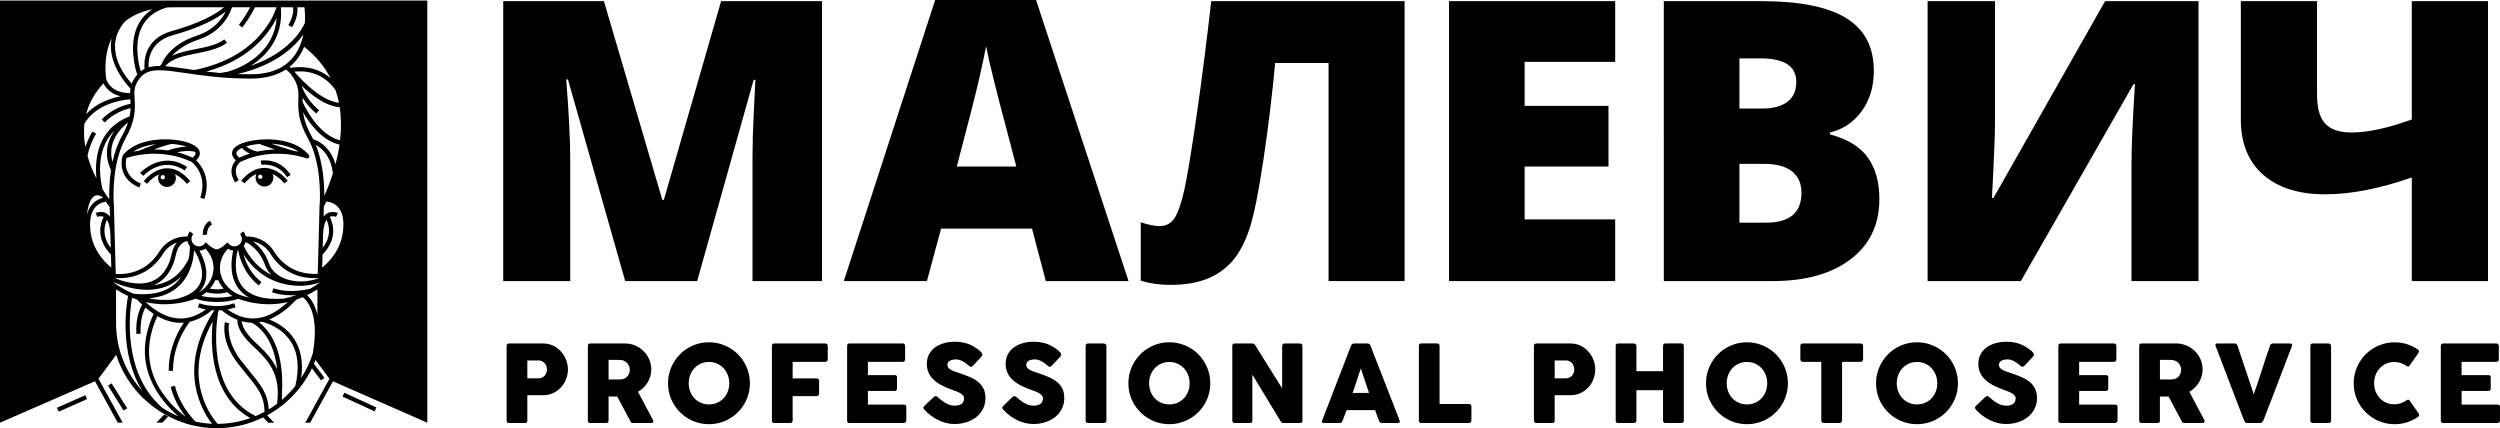 <?xml version="1.0" encoding="utf-8"?>
<!-- Generator: Adobe Illustrator 16.0.0, SVG Export Plug-In . SVG Version: 6.00 Build 0)  -->
<!DOCTYPE svg PUBLIC "-//W3C//DTD SVG 1.1//EN" "http://www.w3.org/Graphics/SVG/1.1/DTD/svg11.dtd">
<svg version="1.1" id="Layer_1" xmlns="http://www.w3.org/2000/svg" xmlns:xlink="http://www.w3.org/1999/xlink" x="0px" y="0px"
	 width="720px" height="123.308px" viewBox="-126.173 -43.437 720 123.308" enable-background="new -126.173 -43.437 720 123.308"
	 xml:space="preserve">
<g>
	
		<rect x="-96.522" y="70.264" transform="matrix(-0.528 -0.849 0.849 -0.528 -201.213 29.958)" width="8.477" height="1.232"/>
	
		<rect x="-27.695" y="71.734" transform="matrix(-0.908 -0.418 0.418 -0.908 -73.414 128.598)" width="10.181" height="1.232"/>
	
		<rect x="-106.045" y="68.224" transform="matrix(-0.404 -0.915 0.915 -0.404 -214.534 5.648)" width="1.234" height="8.926"/>
	<path d="M-37.428-43.289h-41.406h-47.338V78.299l27.361-11.929l6.561,11.929h1.409l-6.966-12.662l5.101-6.879
		c1.653,5.128,4.635,9.662,8.533,13.21c-0.234-0.229-0.456-0.474-0.683-0.711c1.421,1.389,2.979,2.639,4.649,3.726
		c0.02,0.019,0.036,0.033,0.054,0.048l0.009-0.009c2.296,1.489,4.802,2.679,7.469,3.506c0.013,0.004,0.025,0.008,0.039,0.015
		c0.126,0.037,0.257,0.07,0.384,0.105c0.362,0.103,0.723,0.211,1.088,0.304c0.172,0.039,0.349,0.078,0.521,0.118
		c0.347,0.083,0.694,0.159,1.045,0.229c0.167,0.032,0.337,0.06,0.505,0.09c0.369,0.066,0.74,0.126,1.114,0.181
		c0.143,0.023,0.29,0.036,0.435,0.057c0.416,0.051,0.834,0.094,1.254,0.13c0.052,0.005,0.101,0.01,0.151,0.016
		c0.092,0.008,0.187,0.014,0.278,0.02c0.266,0.018,0.53,0.032,0.796,0.045c0.426,0.025,0.853,0.034,1.281,0.034
		c0.011,0,0.02,0.002,0.031,0.002l0.001-0.002l0.002,0.002c0.477,0,0.955-0.016,1.427-0.039c0.118-0.005,0.233-0.012,0.35-0.018
		c0.238-0.017,0.479-0.025,0.712-0.044c0.125-0.011,0.247-0.028,0.37-0.038c0.224-0.023,0.446-0.048,0.668-0.074
		c0.297-0.033,0.595-0.07,0.889-0.114c0.222-0.032,0.442-0.07,0.662-0.104c0.304-0.056,0.608-0.103,0.907-0.162
		c0.164-0.032,0.324-0.076,0.483-0.106c0.824-0.181,1.638-0.382,2.433-0.625c0.121-0.037,0.236-0.083,0.353-0.127
		c0.736-0.234,1.458-0.503,2.168-0.794c0.048-0.02,0.094-0.036,0.141-0.054c0.519-0.219,1.03-0.442,1.533-0.686
		c0.089-0.039,0.182-0.076,0.273-0.121l1.458,1.534h1.704l-2.021-2.123c5.591-3.044,10.125-7.79,12.906-13.546l2.627,3.491
		l0.984-0.74l-3.034-4.032c0.158-0.374,0.31-0.746,0.454-1.123l4.015,5.414l-6.965,12.663h1.409l6.561-11.931l27.174,11.931V-43.289
		H-37.428z M-34.755,47.248c-0.724-3.166-2.072-4.854-2.975-5.665c0.457-0.227,0.892-0.454,1.312-0.688
		c0.011,0,0.022-0.003,0.033-0.007l-0.003-0.009c0.578-0.325,1.125-0.655,1.633-0.985V47.248z M-45.017,71.753
		c0.083-0.954,0.096-1.842,0.063-2.689h0.02c0.228-4.377-0.026-14.592-6.645-19.681c0.273-0.038,0.549-0.096,0.824-0.156
		c1.211,0.289,5.62,1.578,8.256,5.604c2.168,3.31,2.627,7.664,1.365,12.929C-42.297,69.213-43.599,70.549-45.017,71.753
		 M-48.786,74.473c-0.244-4.561-2.218-6.978-5.351-10.803c-0.776-0.948-1.629-1.987-2.552-3.178
		c-4.629-5.972-3.532-10.783-3.519-10.826l-1.196-0.299c-0.055,0.217-1.28,5.408,3.742,11.885c0.929,1.195,1.79,2.248,2.572,3.202
		c3.216,3.925,5.021,6.141,5.091,10.713c-0.827,0.448-1.676,0.861-2.55,1.226c-14.371-7.106-11.301-27.187-10.697-30.442
		c0.295-0.011,0.591-0.017,0.88-0.037c1.506,1.244,3.036,2.158,4.583,2.762c-0.086,0.848,0.069,3.441,4.155,7.257
		c4.349,4.06,8.453,7.907,7.25,16.918C-47.15,73.427-47.954,73.972-48.786,74.473 M-69.868,77.988
		c-3.001-3.138-5.057-6.702-5.938-10.312l-1.198,0.289c0.727,2.978,2.2,5.908,4.298,8.621c-4.458-3.307-15.342-13.401-8.145-28.975
		c2.246,1.271,4.493,1.919,6.721,1.919c0.307,0,0.613-0.025,0.917-0.048c-2.834,4.123-4.415,9.104-4.368,13.89l1.233-0.016
		c-0.049-4.91,1.717-10.05,4.849-14.138c2.154-0.497,4.282-1.592,6.359-3.306c0.212,0.019,0.429,0.019,0.645,0.026
		c-0.004,0.031-0.01,0.07-0.017,0.098c-10.884,16.842-3.397,28.996-0.602,32.575C-66.737,78.533-68.325,78.321-69.868,77.988
		 M-84.839-40.121c0.345-0.114,0.711-0.217,1.077-0.319c0.476-0.128,0.965-0.239,1.469-0.341c-1.761,1.12-3.127,2.594-4.062,4.42
		c-2.898,5.658-0.838,12.778-0.293,14.432c-0.095,0.11-0.194,0.212-0.286,0.331c-0.618,0.803-1.03,1.547-1.3,2.262
		c-2.242-2.469-8.454-10.535-1.907-17.941c1.385-1.12,3.083-2.085,5.174-2.797C-84.924-40.09-84.883-40.106-84.839-40.121
		 M-56.398-35.523c1.321-1.692,2.551-3.652,3.666-5.817h6.207c-1.006,3.048-5.927,14.539-23.683,18.065
		c-0.812-0.114-1.6-0.229-2.352-0.341c-2.336-0.345-4.304-0.632-6.029-0.753c1.956-2.305,5.406-2.991,9.044-3.71
		c3.137-0.618,6.38-1.258,8.733-3.036l-0.742-0.984c-2.128,1.606-5.229,2.219-8.229,2.81c-2.384,0.469-4.811,0.952-6.835,1.937
		c1.383-1.541,3.716-3.396,7.53-4.648c7.077-2.326,9.223-7.698,9.726-9.341h5.233c-0.999,1.871-2.083,3.576-3.24,5.058
		L-56.398-35.523z M-41.778-41.342c0.118,0.777,0.155,2.608-1.349,5.121l1.057,0.633c1.574-2.627,1.653-4.679,1.531-5.754h2.052
		c0.094,0.799,0.234,2.464,0.115,4.489c-0.552,1.327-3.995,8.405-15.614,12.376c4.434-2.809,9.395-7.954,8.715-16.756
		c0.013-0.037,0.023-0.075,0.033-0.109H-41.778z M-28.236-3.014c-6.374-1.572-10.315-10.012-10.791-11.08
		c0.004-0.179,0.008-0.355,0.014-0.529c0.006-0.209,0.013-0.417,0.016-0.625c1.003,1.624,2.321,3.16,3.912,4.505l0.795-0.941
		c-2.408-2.035-4.162-4.523-5.014-7.067c2.713,2.599,6.905,5.887,10.963,6.191C-27.85-9.322-27.887-6.082-28.236-3.014
		 M-32.134,19.869c0.649,1.348,1.634,4.525-1.093,8.059l0.095-3.622C-33.077,22.287-32.735,20.785-32.134,19.869 M-57.427,41.352
		l-0.021-0.052c-0.019,0.008-0.041,0.014-0.059,0.022c-3.213-1.394-5.32-4.334-5.32-7.566c0-2.102,0.842-4.09,2.319-5.561
		c0.45,0.295,0.964,0.48,1.503,0.538c-0.487,2.013-1.351,7.269,1.639,11.072c0.802,1.023,1.816,1.854,3.035,2.495
		c-0.769-0.183-1.551-0.398-2.348-0.66C-56.935,41.553-57.184,41.456-57.427,41.352 M-83.371,42.481
		c3.615-0.28,6.553-1.473,8.763-3.571c3.517-3.344,4.216-8.032,4.338-10.308c0.768,1.203,3.286,5.584,1.872,9.219
		c-0.933,2.408-3.444,4.072-7.453,4.948C-78.584,43.103-81.101,42.941-83.371,42.481 M-95.371,19.872
		c0.6,0.914,0.945,2.415,0.999,4.436l0.094,3.623C-97.002,24.397-96.019,21.217-95.371,19.872 M-96.608,11.135
		c-0.38-1.403-2.687-11.032,3.355-16.887c-1.854,2.662-3.182,6.529-0.962,11.297l0.016-0.006c-0.518,3.396-0.561,6.5-0.51,8.415
		C-95.238,13.238-95.9,12.278-96.608,11.135 M-99.545-5.573c-0.848,1.417-1.534,2.923-2.036,4.458
		c-0.156-0.845-0.276-1.702-0.345-2.577c-0.049-1.055-0.061-2.168-0.013-3.307c0.019-0.26,0.039-0.522,0.068-0.784
		c0.83-1.516,4.121-6.241,13.232-7.069c0.002,0.02,0.002,0.039,0.003,0.058c0.026,0.4,0.051,0.81,0.066,1.234
		c-3.197,0.674-6.069,2.22-8.316,4.521l0.882,0.861c2.019-2.064,4.583-3.473,7.441-4.118c-0.023,0.73-0.102,1.516-0.279,2.38
		c-9.514,3.655-10.074,12.759-9.55,17.894c-0.984-1.933-1.918-4.146-2.591-6.533c0.436-2.17,1.292-4.37,2.496-6.382L-99.545-5.573z
		 M-91.454-15.703c-5.167,0.999-8.211,3.28-9.907,5.143c0.776-3.008,2.333-6.015,4.98-8.866
		C-95.795-18.271-94.416-16.432-91.454-15.703 M-93.771,3.203c-1.644-5.882,2.582-9.915,4.458-11.367
		c-0.391,1.193-0.97,2.534-1.824,4.065C-92.402-1.836-93.23,0.709-93.771,3.203 M-91.877,37.132
		c-0.434-0.159-0.846-0.328-1.233-0.49c4.1,0.256,10.119-0.694,14.072-7.277c0.936-1.383,2.295-2.402,3.82-2.965
		c-0.641,0.762-1.214,1.856-1.55,3.471c-0.402,1.936-1.547,5.442-4.68,7.226C-84.063,38.582-87.575,38.591-91.877,37.132
		 M-80.838,38.169c3.555-2.02,4.832-5.91,5.276-8.049c0.71-3.405,2.506-4.017,3.366-4.117c0.105,0.565,0.36,1.076,0.713,1.505
		c0.008,0.476-0.003,1.905-0.385,3.688c-1.862,3.72-4.542,6.102-7.971,7.076c-0.68,0.194-1.369,0.322-2.062,0.404
		C-81.535,38.525-81.178,38.361-80.838,38.169 M-64.183,37.263c0.264,0.022,0.563,0.028,0.862,0c0.382,0.88,0.907,1.705,1.55,2.446
		c-1.538,0.324-3.054,0.151-3.947-0.023C-65.082,38.955-64.563,38.138-64.183,37.263 M-67.016,28.178
		c1.491,1.47,2.338,3.463,2.338,5.578c0,2.844-1.628,5.467-4.211,7.002c0.731-0.733,1.281-1.561,1.641-2.488
		c1.39-3.584-0.396-7.582-1.496-9.523C-68.123,28.716-67.527,28.518-67.016,28.178 M-66.748,40.719
		c0.394,0.109,1.616,0.413,3.141,0.413c0.885,0,1.872-0.107,2.85-0.413c0.468,0.407,0.972,0.776,1.52,1.103
		c-2.772,0.619-6.231,0.61-8.983-0.027C-67.692,41.475-67.203,41.112-66.748,40.719 M-55.424,26.265
		c1.295,0.647,4.134,2.473,5.566,6.604c0.372,1.073,0.994,2.025,1.811,2.853c-5.103-2.61-7.374-7.087-7.923-8.33
		C-55.721,27.059-55.537,26.679-55.424,26.265 M-43.56,37.006c-2.589-0.851-4.413-2.463-5.133-4.537
		c-1.145-3.305-3.092-5.266-4.649-6.384c1.968,0.417,3.721,1.57,4.859,3.25c4.044,6.733,10.237,7.599,14.341,7.289
		C-37.28,37.786-40.653,37.96-43.56,37.006 M-34.124,15.32l-0.24,8.952c0,0.003,0,0.003,0,0.006l-0.298,11.15
		c-3.771,0.189-9.188-0.774-12.782-6.756c-1.693-2.508-4.509-4.006-7.531-4.006c-0.134,0-0.265,0.009-0.398,0.016
		c-0.117-0.545-0.358-1.06-0.725-1.489l-0.938,0.801c0.33,0.389,0.511,0.881,0.511,1.387c0,1.183-0.958,2.14-2.139,2.14
		c-0.604,0-1.164-0.243-1.572-0.688l-0.431-0.467l-0.454,0.442c-0.618,0.606-1.888,1.564-2.657,1.564
		c-0.767,0-2.034-0.958-2.653-1.564l-0.455-0.442l-0.43,0.467c-0.409,0.445-0.967,0.688-1.572,0.688
		c-1.179,0-2.138-0.958-2.138-2.14c0-0.506,0.181-0.998,0.51-1.387l-0.938-0.801c-0.365,0.429-0.608,0.94-0.726,1.489
		c-0.116-0.007-0.231-0.016-0.349-0.016c-3.022,0-5.838,1.499-7.55,4.032c-3.622,6.029-9.007,6.979-12.762,6.767l-0.299-11.192l0,0
		l-0.241-8.952l-0.036,0.001c-0.132-2.288-0.434-12.032,3.355-18.825c3.039-5.443,2.827-8.731,2.656-11.373
		c-0.141-2.191-0.244-3.775,1.447-5.97c1.288-1.674,2.948-2.356,5.728-2.356c2.015,0,4.43,0.355,7.487,0.804
		c4.839,0.711,10.858,1.593,18.767,1.593c4.07,0,7.45-0.872,10.104-2.598c0.585,0.355,1.113,0.851,1.6,1.493
		c0.003,0.004,0.012,0.014,0.018,0.025c0.071,0.094,0.146,0.176,0.213,0.279c0.664,0.963,1.087,1.813,1.36,2.61h-0.002
		c0.028,0.099,0.069,0.2,0.099,0.298c0.411,1.381,0.378,2.621,0.339,4.04c-0.079,2.738-0.167,5.839,2.801,11.157
		c3.788,6.791,3.486,16.535,3.355,18.824L-34.124,15.32z M-76.361-33.307c7.668-2.116,12.613-4.713,15.194-6.833
		c-1.021,2.093-3.334,5.333-8.305,6.968c-7.521,2.471-9.695,7.092-10.059,7.999c-0.195,0.232-0.377,0.481-0.546,0.739
		c-0.05,0-0.102-0.003-0.151-0.003c-1.197,0-2.226,0.121-3.128,0.379C-83.494-26.024-83.209-31.418-76.361-33.307 M-46.497-38.242
		c-0.891,11.801-13.177,15.223-14.206,15.487c-0.679,0.123-1.374,0.239-2.092,0.34c-1.398-0.121-2.726-0.259-3.981-0.41
		C-54.225-26.259-48.731-33.76-46.497-38.242 M-35.876-3.156c-0.157-0.318-0.319-0.635-0.491-0.944
		c-1.646-2.949-2.294-5.173-2.535-7.031c1.792,3.151,5.374,8.162,10.51,9.346c-0.284,1.994-0.689,3.9-1.156,5.675
		c-1.614-5.767-6.073-7.121-6.289-7.182L-35.876-3.156z M-35.222-1.693c1.52,0.809,4.35,3.001,4.914,8.207
		c-0.842,2.658-1.756,4.895-2.47,6.472C-32.759,9.503-33.097,3.521-35.222-1.693 M-28.566-13.825
		c-6.023-0.706-12.68-8.78-12.749-8.866l-0.001,0.001c-0.028-0.037-0.054-0.072-0.082-0.108c2.315-0.279,8.002-0.287,11.878,5.353
		C-29.114-16.25-28.802-15.04-28.566-13.825 M-42.433-23.88c-0.12-0.099-0.241-0.204-0.367-0.292
		c0.67-0.537,1.286-1.135,1.845-1.799c1.039-1.234,1.807-2.599,2.377-3.988c3.467,2.707,5.914,5.769,7.569,9.002
		C-35.597-24.888-41.069-24.146-42.433-23.88 M-41.903-26.76c-2.642,3.133-6.706,4.723-12.072,4.723
		c-1.313,0-2.569-0.024-3.782-0.07c11.233-2.641,16.582-7.982,18.95-11.423C-39.287-31.21-40.203-28.779-41.903-26.76
		 M-76.687-34.495c-8.097,2.232-8.037,9.034-7.858,10.911c-0.393,0.194-0.766,0.417-1.109,0.684
		c-0.645-2.233-1.998-8.222,0.396-12.898c1.358-2.658,3.752-4.494,7.094-5.484c0.651-0.032,1.313-0.059,1.999-0.059h14.504
		C-63.952-39.341-68.848-36.66-76.687-34.495 M-88.603-17.936c-0.069,0.437-0.098,0.87-0.103,1.304
		c-5.74,0.014-6.805-3.805-6.867-4.047c-0.051-0.284-1.065-6.288,1.551-11.723C-95.432-25.507-89.835-19.218-88.603-17.936
		 M-94.591,16.121l0.076,2.82c-0.279-0.365-0.598-0.659-0.958-0.879c-1.506-0.921-3.099-0.175-3.166-0.144l0.528,1.112
		c0.042-0.018,0.934-0.41,1.804-0.009c-0.798,1.532-2.534,6.123,2.084,10.838l0.102,3.783c-2.308-1.894-5.37-5.312-5.987-10.434
		c-0.38-3.148,0.091-5.493,1.398-6.978c1.033-1.172,2.354-1.492,2.985-1.578C-95.195,15.377-94.788,15.881-94.591,16.121
		 M-83.75,40.025c1.412,0,2.843-0.165,4.242-0.562c2.142-0.609,4.004-1.719,5.593-3.293c-0.435,0.646-0.938,1.267-1.542,1.842
		c-2.783,2.647-6.901,3.701-12.228,3.159c-2.437-0.994-4.442-2.26-5.953-3.395C-91.058,38.873-87.474,40.025-83.75,40.025
		 M-84.222,43.56c1.693,0.393,3.521,0.629,5.476,0.629c0.982,0,1.996-0.062,3.039-0.189l0.003,0.003
		c0.013-0.003,0.027-0.005,0.042-0.009c1.667-0.209,3.41-0.592,5.224-1.186c0.187-0.064,0.367-0.133,0.548-0.205
		c1.785,0.607,3.968,0.941,6.219,0.941c2.217,0,4.368-0.322,6.135-0.915c0.156,0.058,0.312,0.121,0.471,0.174
		c2.965,0.979,5.745,1.381,8.308,1.381c1.499,0,2.924-0.145,4.271-0.382c0.061-0.002,0.118-0.002,0.179-0.011l-0.002-0.023
		c0.348-0.064,0.69-0.137,1.028-0.217c-2.501,2.322-4.986,3.8-7.448,4.406c-0.069-0.015-0.12-0.023-0.137-0.025l-0.011,0.058
		c-3.306,0.775-6.568,0.01-9.761-2.312c0.84-0.152,1.636-0.356,2.336-0.625l-0.441-1.152c-2.758,1.062-7.243,1.062-10.018,0.005
		l-0.439,1.153c0.7,0.265,1.496,0.472,2.334,0.62C-72.486,49.771-78.312,49.05-84.222,43.56 M-53.59,49.516
		c4.918,2.866,6.682,8.585,7.241,13.399c-1.503-3.282-3.989-5.609-6.434-7.892c-3.251-3.033-3.723-5.132-3.768-5.947
		C-55.57,49.351-54.583,49.495-53.59,49.516 M-63.492,78.638c-1.406-1.551-10.707-12.822-1.433-29.503
		c-0.69,6.972-0.565,21.423,10.851,27.844C-57.025,78.026-60.192,78.607-63.492,78.638 M-41.468,54.155
		c-2.09-3.192-5.136-4.803-7.19-5.572c2.616-1.045,5.236-2.953,7.828-5.716c0.639-0.217,1.251-0.454,1.841-0.707
		c0.94,0.665,4.979,4.301,2.907,16.163c-0.794,2.53-1.933,4.904-3.349,7.084C-38.809,60.958-39.486,57.18-41.468,54.155
		 M-36.842,39.725c-4.052,0.905-7.616,0.861-10.589-0.139l-0.392,1.167c1.687,0.569,3.541,0.854,5.548,0.854
		c0.47,0,0.95-0.018,1.437-0.047c-1.191,0.425-2.474,0.782-3.844,1.026c-5.63,0.373-9.572-0.815-11.71-3.54
		c-2.875-3.653-1.667-9.099-1.304-10.445c0.031-0.012,0.062-0.022,0.094-0.033c0.745,4.138,2.931,7.912,5.979,10.196l0.74-0.988
		c-2.457-1.839-4.305-4.748-5.193-8.02c2.057,3.312,7.007,9.128,16.421,9.128c0.399,0,0.81-0.011,1.225-0.033l-0.001-0.043
		c1.482-0.102,2.977-0.424,4.43-0.936C-34.813,38.48-35.761,39.114-36.842,39.725 M-33.426,35.319l0.001-0.087
		c0.005-0.002,0.009-0.005,0.015-0.011l0.026,0.093C-33.397,35.317-33.412,35.319-33.426,35.319 M-27.394,23.207
		c-0.62,5.119-3.68,8.538-5.988,10.432l0.102-3.783c4.618-4.713,2.883-9.307,2.085-10.836c0.864-0.398,1.748-0.015,1.798,0.007
		l0.533-1.111c-0.066-0.032-1.662-0.777-3.167,0.145c-0.359,0.222-0.678,0.514-0.956,0.879l0.078-2.876
		c0.116-0.216,0.392-0.737,0.767-1.52v0.072c0.017,0,1.951,0.028,3.351,1.612C-27.485,17.711-27.014,20.056-27.394,23.207
		 M-96.663,13.316c0.048,0.073,0.097,0.146,0.146,0.215c-0.875,0.219-2.089,0.727-3.102,1.864c-0.741,0.83-1.251,1.875-1.549,3.112
		c0.001-0.008,0.001-0.014,0.003-0.021C-100.368,12.31-98.271,12.275-96.663,13.316 M-92.748,39.897
		c1.013,0.66,2.166,1.315,3.45,1.913c-0.501,2.66-2.666,16.52,4.161,27.396c-4.725-5.162-7.611-12.03-7.611-19.561V39.897z
		 M-88.139,42.314c0.044,0.021,0.089,0.035,0.132,0.054l-0.001,0.013c0.015,0.002,0.03,0.005,0.045,0.005
		c0.419,0.168,0.847,0.331,1.29,0.481c0.479,0.514,0.965,0.998,1.45,1.454c-0.467,0.735-1.95,3.486-1.676,8.41l1.23-0.066
		c-0.231-4.202,0.914-6.685,1.38-7.504c0.788,0.674,1.579,1.273,2.37,1.794c-6.927,14.819,1.995,25.122,7.146,29.505
		c-1.639-0.675-3.201-1.502-4.673-2.455C-91.226,63.727-88.798,46.01-88.139,42.314 M-35.452,60.274
		c-0.008,0.022-0.02,0.042-0.028,0.06c0.069-0.185,0.139-0.366,0.205-0.552C-35.333,59.968-35.391,60.137-35.452,60.274"/>
	<path d="M-81.138,78.299h1.702l1.683-1.765c-0.382-0.192-0.756-0.395-1.128-0.604L-81.138,78.299z"/>
	<path d="M-78.188,5.037c-3.849,0.109-6.485,3.568-6.596,3.715l0.987,0.738c0.018-0.023,1.346-1.766,3.383-2.678
		c-0.141,0.318-0.223,0.667-0.223,1.037c0,1.415,1.146,2.562,2.562,2.562c1.415,0,2.562-1.147,2.562-2.562
		c0-0.396-0.098-0.765-0.256-1.1c1.172,0.52,2.324,1.444,3.439,2.771l0.941-0.795C-73.505,6.212-75.763,4.952-78.188,5.037
		 M-79.282,8.219c-0.34,0-0.616-0.277-0.616-0.616c0-0.338,0.275-0.617,0.616-0.617s0.616,0.279,0.616,0.617
		C-78.666,7.942-78.941,8.219-79.282,8.219"/>
	<path d="M-49.896,4.914c-2.404-0.039-4.685,1.174-6.801,3.689l0.942,0.793c1.11-1.316,2.258-2.226,3.425-2.744
		c-0.152,0.329-0.242,0.688-0.242,1.074c0,1.415,1.146,2.562,2.56,2.562c1.417,0,2.563-1.147,2.563-2.562
		c0-0.369-0.08-0.718-0.219-1.034c2.029,0.913,3.362,2.655,3.38,2.676l0.985-0.739C-43.411,8.484-46.05,5.024-49.896,4.914
		 M-51.215,8.096c-0.34,0-0.615-0.277-0.615-0.616c0-0.338,0.274-0.618,0.615-0.618c0.341,0,0.617,0.279,0.617,0.618
		C-50.599,7.819-50.874,8.096-51.215,8.096"/>
	<path d="M-49.325-3.315c-0.659,0-1.312,0.033-1.958,0.084c-0.065-0.023-0.111-0.043-0.115-0.044l-0.02,0.053
		c-2.484,0.213-4.774,0.779-6.164,1.572c-1.153,0.656-1.744,1.437-1.757,2.322c-0.015,0.899,0.585,1.623,1.08,2.065
		c-0.875,0.968-2.202,3.171-0.197,6.34l1.042-0.659c-1.982-3.134,0.083-4.935,0.418-5.2c3.284-1.582,6.888-2.387,10.714-2.387
		c4.834,0,8.327,1.314,8.361,1.327c0.265,0.102,0.561,0.012,0.724-0.216c0.164-0.232,0.151-0.542-0.031-0.756
		C-40.526-2.732-46.224-3.315-49.325-3.315 M-46.975-0.384c-1.76,0.039-3.475,0.243-5.135,0.611
		c-1.777-0.467-2.686-1.083-3.131-1.516c1.085-0.33,2.384-0.573,3.773-0.698C-50.736-1.711-48.986-1.066-46.975-0.384
		 M-56.971-0.583c0.148-0.085,0.322-0.162,0.492-0.242c0.337,0.448,0.998,1.07,2.254,1.628c-1.032,0.327-2.043,0.71-3.023,1.169
		c-0.364-0.288-0.869-0.798-0.86-1.286C-58.099,0.167-57.483-0.29-56.971-0.583 M-41.657-0.029c-2-0.534-4.425-1.341-6.355-2.019
		c3.136,0.175,5.863,0.98,7.877,2.304C-40.592,0.158-41.104,0.061-41.657-0.029"/>
	<path d="M-67.326,13.876c2.052-6.029-0.992-9.831-2.357-11.16c0.493-0.444,1.076-1.159,1.062-2.046
		c-0.013-0.886-0.604-1.666-1.758-2.323c-1.773-1.011-5.015-1.663-8.255-1.663c-3.104,0-8.8,0.585-12.098,4.502
		c-0.049,0.058-0.085,0.124-0.107,0.193h-0.003c-0.022,0.063-2.1,6.259,4.767,9.205l0.486-1.134
		c-5.088-2.182-4.447-6.282-4.169-7.389c0.574-0.191,2.013-0.626,4.017-0.929l0.003,0.004c0,0,0.012-0.006,0.016-0.007
		c1.177-0.172,2.546-0.3,4.045-0.3c1.37,0,2.707,0.106,4.014,0.311v0.002l0.004-0.002c2.348,0.368,4.589,1.06,6.696,2.077
		c0.472,0.369,4.647,3.871,2.472,10.26L-67.326,13.876z M-81.272-1.934c-2.229,0.783-4.201,1.616-4.785,1.867
		c-0.65,0.098-1.246,0.212-1.769,0.327C-86.1-0.877-83.853-1.631-81.272-1.934 M-81.888-0.399C-80.213-1.017-78.28-1.661-76.692-2
		c1.596,0.132,3.096,0.413,4.286,0.808c-2.385,0.052-4.586,0.772-5.397,1.071c-1.266-0.182-2.557-0.284-3.875-0.284
		C-81.75-0.403-81.817-0.399-81.888-0.399 M-69.966,0.306c0.068,0.121,0.11,0.248,0.112,0.38c0.008,0.489-0.496,0.998-0.858,1.285
		c-1.426-0.666-2.911-1.183-4.44-1.569C-73.639,0.069-71.686-0.154-69.966,0.306"/>
	<path d="M-72.992,5.656l0.682-1.026c-7.327-4.875-13.446,1.675-13.509,1.741l0.908,0.833C-84.688,6.962-79.431,1.371-72.992,5.656"
		/>
	<path d="M-51.085,2.83l0.225,1.211c0.185-0.035,4.55-0.776,7.36,3.558l1.034-0.669C-45.735,1.884-50.869,2.789-51.085,2.83"/>
	<path d="M-29.397,19.028"/>
	<polygon points="-29.131,18.472 -29.397,19.026 -29.394,19.028 	"/>
	<path d="M-67.742,24.272l1.223-0.165c-0.003-0.019-0.235-1.868,1.413-2.945l-0.674-1.031
		C-68.073,21.628-67.756,24.164-67.742,24.272"/>
</g>
<g>
	<path d="M19.731,56.188c0-0.217,0.058-0.388,0.169-0.517c0.113-0.129,0.284-0.193,0.51-0.193h9.856c0.71,0,1.378,0.096,2.005,0.29
		c0.626,0.196,1.204,0.469,1.727,0.812c0.525,0.344,0.998,0.754,1.419,1.234c0.421,0.479,0.779,0.993,1.071,1.551
		c0.292,0.552,0.516,1.137,0.671,1.753c0.154,0.608,0.232,1.229,0.232,1.857c0,0.926-0.167,1.829-0.503,2.717
		c-0.334,0.882-0.81,1.67-1.425,2.357c-0.618,0.69-1.358,1.25-2.222,1.674c-0.864,0.427-1.819,0.646-2.867,0.657H25.7v7.344
		c0,0.442-0.235,0.662-0.708,0.662H20.41c-0.206,0-0.371-0.054-0.494-0.16c-0.123-0.107-0.185-0.275-0.185-0.498V56.188z
		 M31.346,62.945c0-0.31-0.054-0.617-0.162-0.928c-0.108-0.308-0.265-0.583-0.471-0.826c-0.207-0.237-0.455-0.436-0.749-0.593
		c-0.292-0.155-0.625-0.23-0.994-0.23H25.7v5.153h3.27c0.371,0,0.705-0.075,1.002-0.226c0.297-0.146,0.547-0.341,0.749-0.578
		c0.2-0.236,0.352-0.507,0.463-0.816C31.292,63.593,31.346,63.273,31.346,62.945z"/>
	<path d="M43.13,56.188c0-0.217,0.056-0.388,0.169-0.517c0.112-0.129,0.283-0.193,0.51-0.193h9.963c1.06,0,2.053,0.199,2.979,0.597
		c0.927,0.396,1.731,0.932,2.421,1.611c0.689,0.676,1.232,1.474,1.627,2.382c0.396,0.914,0.593,1.881,0.593,2.911
		c0,0.697-0.096,1.363-0.285,1.995c-0.191,0.632-0.455,1.225-0.794,1.775c-0.339,0.546-0.742,1.05-1.211,1.498
		c-0.467,0.443-0.979,0.83-1.535,1.147l3.965,7.465c0.072,0.144,0.165,0.314,0.277,0.512c0.114,0.194,0.169,0.362,0.169,0.506
		c0,0.166-0.055,0.292-0.162,0.38c-0.108,0.089-0.255,0.129-0.44,0.129h-5.293c-0.174,0-0.33-0.05-0.47-0.153
		c-0.139-0.103-0.229-0.241-0.27-0.417l-3.749-7.048h-2.5v6.956c0,0.442-0.234,0.665-0.708,0.665h-4.581
		c-0.207,0-0.372-0.055-0.495-0.162c-0.123-0.106-0.185-0.273-0.185-0.499L43.13,56.188L43.13,56.188z M55.208,63.038
		c0-0.311-0.058-0.616-0.17-0.927c-0.114-0.31-0.272-0.596-0.478-0.85c-0.207-0.257-0.453-0.473-0.741-0.648
		c-0.287-0.174-0.606-0.289-0.956-0.338c-0.289-0.024-0.558-0.04-0.811-0.056c-0.252-0.015-0.526-0.023-0.825-0.023h-2.129v5.662
		h2.839c0.185,0,0.35-0.006,0.492-0.018c0.146-0.009,0.304-0.027,0.48-0.046c0.359-0.042,0.682-0.146,0.972-0.314
		c0.288-0.172,0.529-0.383,0.725-0.632c0.196-0.253,0.346-0.535,0.448-0.852C55.156,63.688,55.208,63.367,55.208,63.038z"/>
	<path d="M66.221,66.953c0-1.088,0.139-2.138,0.417-3.139c0.278-1.002,0.673-1.944,1.187-2.82c0.513-0.88,1.129-1.682,1.844-2.402
		c0.714-0.719,1.509-1.333,2.383-1.842c0.872-0.509,1.812-0.904,2.814-1.187c1.002-0.285,2.05-0.421,3.14-0.421
		c1.078,0,2.124,0.142,3.131,0.421c1.007,0.285,1.949,0.676,2.822,1.187c0.873,0.509,1.671,1.123,2.392,1.842
		c0.719,0.721,1.335,1.517,1.842,2.402c0.509,0.88,0.905,1.818,1.187,2.82c0.284,1.001,0.424,2.051,0.424,3.139
		c0,1.091-0.142,2.138-0.424,3.139c-0.282,1.003-0.678,1.94-1.187,2.807c-0.507,0.867-1.123,1.662-1.842,2.376
		c-0.721,0.715-1.517,1.33-2.392,1.844c-0.874,0.514-1.814,0.909-2.822,1.187c-1.008,0.275-2.053,0.418-3.131,0.418
		c-1.09,0-2.137-0.143-3.14-0.418c-1.002-0.277-1.942-0.674-2.814-1.187c-0.875-0.514-1.669-1.129-2.383-1.844
		c-0.714-0.714-1.329-1.509-1.844-2.376c-0.514-0.866-0.909-1.804-1.187-2.807C66.359,69.091,66.221,68.044,66.221,66.953z
		 M72.176,66.94c0,0.854,0.143,1.647,0.431,2.392c0.287,0.737,0.691,1.385,1.212,1.934c0.518,0.55,1.132,0.986,1.843,1.298
		c0.709,0.313,1.49,0.473,2.344,0.473c0.853,0,1.637-0.159,2.353-0.473c0.714-0.312,1.332-0.744,1.851-1.298
		c0.519-0.547,0.922-1.195,1.21-1.934c0.29-0.74,0.432-1.538,0.432-2.392c0-0.846-0.144-1.639-0.432-2.387
		c-0.288-0.743-0.691-1.392-1.21-1.952c-0.52-0.551-1.137-0.991-1.851-1.312c-0.714-0.318-1.5-0.48-2.353-0.48
		c-0.854,0-1.635,0.16-2.344,0.48c-0.711,0.32-1.325,0.756-1.843,1.312c-0.519,0.557-0.925,1.207-1.212,1.952
		C72.319,65.302,72.176,66.095,72.176,66.94z"/>
	<path d="M96.144,56.188c0-0.217,0.058-0.388,0.177-0.517c0.118-0.129,0.259-0.193,0.423-0.193h14.762
		c0.236,0,0.414,0.066,0.533,0.201c0.118,0.137,0.177,0.314,0.177,0.542v3.821c0,0.176-0.063,0.344-0.187,0.503
		c-0.124,0.158-0.303,0.238-0.54,0.238h-9.378v4.767h6.926c0.195,0,0.36,0.053,0.493,0.16c0.135,0.105,0.202,0.284,0.202,0.518
		v3.687c0,0.176-0.061,0.344-0.178,0.504c-0.117,0.158-0.281,0.235-0.485,0.235h-6.958v7.067c0,0.44-0.236,0.662-0.709,0.662h-4.706
		c-0.175-0.021-0.31-0.087-0.409-0.198c-0.098-0.114-0.146-0.265-0.146-0.448V56.188H96.144z"/>
	<path d="M117.8,56.188c0-0.217,0.059-0.388,0.177-0.517s0.286-0.193,0.502-0.193h15.317c0.226,0,0.4,0.066,0.523,0.201
		c0.125,0.137,0.186,0.314,0.186,0.542v3.821c0,0.176-0.061,0.344-0.186,0.503c-0.124,0.159-0.303,0.238-0.543,0.238h-9.995v3.81
		h7.714c0.194,0,0.354,0.048,0.483,0.142c0.128,0.093,0.192,0.246,0.192,0.463v3.331c0,0.145-0.056,0.285-0.168,0.419
		c-0.113,0.132-0.279,0.201-0.494,0.201h-7.728v3.935h10.366c0.461,0,0.694,0.233,0.694,0.71v3.884c0,0.208-0.072,0.375-0.216,0.51
		c-0.145,0.132-0.323,0.199-0.54,0.199h-15.61c-0.207,0-0.37-0.054-0.493-0.16c-0.123-0.107-0.186-0.275-0.186-0.498L117.8,56.188
		L117.8,56.188z"/>
	<path d="M143.975,70.995c0.175,0.144,0.399,0.337,0.671,0.58c0.273,0.24,0.584,0.479,0.933,0.716
		c0.514,0.351,1.03,0.621,1.551,0.817c0.519,0.196,1.062,0.289,1.627,0.289c0.524,0,0.964-0.058,1.315-0.175
		c0.355-0.117,0.636-0.274,0.841-0.471c0.204-0.197,0.353-0.419,0.438-0.678c0.086-0.255,0.131-0.531,0.131-0.818
		c0-0.318-0.122-0.603-0.362-0.853c-0.241-0.254-0.537-0.479-0.886-0.676c-0.35-0.194-0.715-0.361-1.095-0.5
		s-0.709-0.256-0.986-0.35c-1.235-0.431-2.315-0.897-3.24-1.396c-0.924-0.498-1.696-1.053-2.313-1.667
		c-0.617-0.605-1.079-1.286-1.387-2.024c-0.31-0.74-0.464-1.559-0.464-2.453c0-0.956,0.193-1.827,0.578-2.605
		c0.385-0.784,0.936-1.449,1.65-2.007c0.715-0.553,1.574-0.985,2.584-1.288c1.007-0.303,2.134-0.454,3.377-0.454
		c0.926,0,1.823,0.104,2.693,0.315c0.869,0.211,1.713,0.547,2.538,1.01c0.35,0.205,0.681,0.417,0.994,0.632
		c0.314,0.215,0.588,0.43,0.826,0.639c0.237,0.211,0.423,0.41,0.562,0.596c0.14,0.184,0.209,0.346,0.209,0.479
		c0,0.135-0.034,0.257-0.1,0.372c-0.068,0.107-0.168,0.237-0.303,0.384l-2.359,2.514c-0.176,0.173-0.35,0.263-0.524,0.263
		c-0.145,0-0.274-0.04-0.394-0.122c-0.119-0.083-0.25-0.184-0.393-0.308l-0.138-0.124c-0.205-0.174-0.434-0.354-0.687-0.542
		c-0.253-0.185-0.521-0.354-0.811-0.501c-0.288-0.147-0.591-0.272-0.909-0.37c-0.32-0.096-0.643-0.146-0.972-0.146
		c-0.339,0-0.659,0.03-0.957,0.087c-0.299,0.058-0.56,0.148-0.787,0.269c-0.226,0.123-0.407,0.288-0.54,0.486
		c-0.134,0.202-0.2,0.445-0.2,0.733s0.071,0.538,0.216,0.747c0.143,0.213,0.358,0.407,0.648,0.585
		c0.288,0.182,0.645,0.353,1.071,0.512c0.427,0.158,0.923,0.331,1.489,0.517c1.09,0.358,2.095,0.736,3.015,1.134
		c0.92,0.395,1.714,0.863,2.382,1.4c0.668,0.539,1.189,1.186,1.566,1.937c0.375,0.75,0.561,1.661,0.561,2.729
		c0,1.13-0.231,2.156-0.694,3.077c-0.461,0.922-1.098,1.704-1.904,2.353c-0.806,0.647-1.757,1.149-2.845,1.507
		c-1.091,0.353-2.263,0.532-3.518,0.532c-0.792,0-1.581-0.102-2.368-0.301c-0.787-0.201-1.542-0.479-2.268-0.833
		c-0.725-0.354-1.411-0.77-2.052-1.243c-0.643-0.473-1.212-0.982-1.705-1.525l-0.045-0.046c-0.022-0.021-0.042-0.041-0.062-0.062
		c-0.021-0.021-0.042-0.038-0.061-0.061c-0.238-0.246-0.354-0.453-0.354-0.615c0-0.176,0.119-0.371,0.354-0.587l2.668-2.544
		c0.217-0.156,0.391-0.231,0.525-0.231c0.092,0,0.191,0.033,0.293,0.095C143.707,70.779,143.832,70.871,143.975,70.995z"/>
	<path d="M166.679,70.995c0.176,0.144,0.399,0.337,0.671,0.58c0.273,0.24,0.585,0.479,0.934,0.716
		c0.514,0.351,1.03,0.621,1.551,0.817c0.519,0.196,1.062,0.289,1.627,0.289c0.525,0,0.964-0.058,1.316-0.175
		c0.355-0.117,0.636-0.274,0.84-0.471c0.205-0.197,0.354-0.419,0.439-0.678c0.086-0.255,0.13-0.531,0.13-0.818
		c0-0.318-0.121-0.603-0.361-0.853c-0.242-0.254-0.538-0.479-0.887-0.676c-0.351-0.194-0.715-0.361-1.095-0.5
		c-0.38-0.139-0.71-0.256-0.987-0.35c-1.234-0.431-2.314-0.897-3.239-1.396c-0.926-0.498-1.697-1.053-2.314-1.667
		c-0.619-0.605-1.079-1.286-1.388-2.024c-0.309-0.74-0.463-1.559-0.463-2.453c0-0.956,0.193-1.827,0.578-2.605
		c0.385-0.784,0.936-1.449,1.65-2.007c0.715-0.553,1.574-0.985,2.583-1.288c1.008-0.303,2.134-0.454,3.378-0.454
		c0.925,0,1.823,0.104,2.693,0.315c0.868,0.211,1.713,0.547,2.537,1.01c0.349,0.205,0.681,0.417,0.995,0.632
		c0.314,0.215,0.588,0.43,0.825,0.639c0.237,0.211,0.423,0.41,0.563,0.596c0.139,0.184,0.208,0.346,0.208,0.479
		c0,0.135-0.033,0.257-0.1,0.372c-0.068,0.107-0.169,0.237-0.302,0.384l-2.36,2.514c-0.175,0.173-0.35,0.263-0.523,0.263
		c-0.145,0-0.276-0.04-0.394-0.122c-0.119-0.083-0.25-0.184-0.392-0.308l-0.138-0.124c-0.206-0.174-0.434-0.354-0.688-0.542
		c-0.252-0.185-0.521-0.354-0.81-0.501c-0.288-0.147-0.592-0.272-0.911-0.37c-0.321-0.096-0.643-0.146-0.971-0.146
		c-0.338,0-0.659,0.03-0.956,0.087c-0.299,0.058-0.56,0.148-0.787,0.269c-0.226,0.123-0.406,0.288-0.54,0.486
		c-0.134,0.198-0.2,0.445-0.2,0.733s0.071,0.538,0.216,0.747c0.143,0.213,0.359,0.407,0.648,0.585
		c0.288,0.182,0.645,0.353,1.071,0.512c0.426,0.158,0.923,0.331,1.489,0.517c1.091,0.358,2.096,0.736,3.014,1.134
		c0.921,0.395,1.716,0.863,2.384,1.4c0.668,0.539,1.19,1.186,1.566,1.937c0.375,0.75,0.561,1.661,0.561,2.729
		c0,1.13-0.23,2.156-0.694,3.077c-0.462,0.922-1.098,1.704-1.904,2.353c-0.807,0.647-1.757,1.149-2.845,1.507
		c-1.09,0.353-2.263,0.532-3.518,0.532c-0.792,0-1.581-0.102-2.369-0.301c-0.787-0.201-1.542-0.479-2.268-0.833
		s-1.41-0.77-2.052-1.243c-0.643-0.473-1.212-0.982-1.705-1.525l-0.045-0.046c-0.022-0.021-0.043-0.041-0.062-0.062
		c-0.022-0.021-0.042-0.038-0.062-0.061c-0.237-0.246-0.354-0.453-0.354-0.615c0-0.176,0.118-0.371,0.354-0.587l2.668-2.544
		c0.218-0.156,0.391-0.231,0.526-0.231c0.092,0,0.191,0.033,0.29,0.095C166.413,70.779,166.536,70.871,166.679,70.995z"/>
	<path d="M186.5,56.158c0-0.184,0.057-0.346,0.17-0.481c0.111-0.133,0.282-0.202,0.509-0.202h4.535c0.154,0,0.319,0.062,0.493,0.187
		c0.175,0.124,0.262,0.289,0.262,0.494v21.548c0,0.451-0.253,0.677-0.756,0.677h-4.536c-0.453,0-0.679-0.226-0.679-0.677
		L186.5,56.158L186.5,56.158z"/>
	<path d="M198.809,66.953c0-1.088,0.139-2.138,0.418-3.139c0.277-1.002,0.672-1.944,1.187-2.82c0.512-0.88,1.128-1.682,1.842-2.402
		c0.714-0.719,1.507-1.333,2.384-1.842c0.873-0.509,1.812-0.904,2.814-1.187c1.002-0.285,2.049-0.421,3.139-0.421
		c1.079,0,2.124,0.142,3.131,0.421c1.007,0.285,1.95,0.676,2.822,1.187c0.873,0.509,1.67,1.123,2.39,1.842
		c0.721,0.721,1.334,1.517,1.842,2.402c0.508,0.88,0.905,1.818,1.187,2.82c0.282,1.001,0.424,2.051,0.424,3.139
		c0,1.091-0.142,2.138-0.424,3.139c-0.282,1.003-0.679,1.94-1.187,2.807c-0.508,0.867-1.122,1.662-1.842,2.376
		c-0.72,0.715-1.518,1.33-2.39,1.844c-0.874,0.514-1.815,0.909-2.822,1.187c-1.008,0.275-2.052,0.418-3.131,0.418
		c-1.09,0-2.137-0.143-3.139-0.418c-1.003-0.277-1.942-0.674-2.814-1.187c-0.875-0.514-1.669-1.129-2.384-1.844
		c-0.714-0.714-1.329-1.509-1.842-2.376c-0.515-0.866-0.91-1.804-1.187-2.807C198.947,69.091,198.809,68.044,198.809,66.953z
		 M204.764,66.94c0,0.854,0.143,1.647,0.431,2.392c0.287,0.737,0.691,1.385,1.211,1.934c0.519,0.55,1.133,0.986,1.843,1.298
		c0.71,0.313,1.491,0.473,2.345,0.473c0.853,0,1.634-0.159,2.352-0.473c0.714-0.312,1.332-0.744,1.851-1.298
		c0.519-0.547,0.922-1.195,1.21-1.934c0.288-0.741,0.433-1.538,0.433-2.392c0-0.846-0.145-1.639-0.433-2.387
		c-0.289-0.743-0.692-1.392-1.21-1.952c-0.519-0.551-1.137-0.991-1.851-1.312c-0.714-0.318-1.5-0.48-2.352-0.48
		c-0.854,0-1.635,0.16-2.345,0.48c-0.71,0.322-1.324,0.756-1.843,1.312c-0.519,0.557-0.924,1.207-1.211,1.952
		C204.907,65.302,204.764,66.095,204.764,66.94z"/>
	<path d="M228.733,56.158c0-0.184,0.056-0.346,0.17-0.481c0.113-0.133,0.283-0.202,0.507-0.202h5.044
		c0.146,0,0.292,0.037,0.446,0.109c0.156,0.072,0.291,0.195,0.404,0.37c1.295,2.095,2.592,4.173,3.884,6.231
		c1.299,2.057,2.599,4.135,3.903,6.232V56.062c0.04-0.184,0.123-0.328,0.245-0.428c0.124-0.102,0.27-0.159,0.432-0.159h4.396
		c0.218,0,0.396,0.061,0.541,0.178c0.144,0.119,0.216,0.285,0.216,0.503v21.627c0,0.204-0.061,0.354-0.185,0.453
		c-0.124,0.101-0.29,0.147-0.508,0.147h-4.919c-0.136,0-0.251-0.047-0.354-0.139c-0.101-0.097-0.211-0.218-0.324-0.372
		c-1.357-2.25-2.709-4.487-4.056-6.709c-1.349-2.22-2.706-4.456-4.073-6.706v13.247c0,0.226-0.053,0.398-0.156,0.509
		c-0.103,0.112-0.287,0.17-0.553,0.17h-4.383c-0.234,0-0.409-0.066-0.515-0.192c-0.107-0.13-0.162-0.288-0.162-0.472V56.158
		L228.733,56.158z"/>
	<path d="M262.943,56.079c0.051-0.123,0.159-0.252,0.323-0.391c0.167-0.142,0.333-0.211,0.511-0.211h3.945
		c0.174,0,0.331,0.05,0.465,0.148c0.135,0.1,0.222,0.197,0.261,0.301l8.485,21.764c0.03,0.095,0.046,0.169,0.046,0.229
		c0,0.311-0.225,0.463-0.679,0.463h-4.426c-0.238,0-0.42-0.042-0.546-0.131c-0.128-0.086-0.229-0.232-0.299-0.44
		c-0.21-0.523-0.411-1.045-0.606-1.563c-0.194-0.521-0.391-1.042-0.585-1.569h-8.189c-0.195,0.527-0.394,1.049-0.596,1.569
		c-0.2,0.519-0.398,1.04-0.592,1.563c-0.146,0.381-0.408,0.571-0.788,0.571h-4.551c-0.164,0-0.305-0.032-0.424-0.099
		c-0.116-0.066-0.176-0.17-0.176-0.314c0-0.05,0.019-0.12,0.045-0.2L262.943,56.079z M265.751,62.684
		c-0.196,0.522-0.391,1.087-0.586,1.698c-0.196,0.604-0.396,1.217-0.598,1.834c-0.2,0.613-0.401,1.224-0.601,1.828
		c-0.203,0.604-0.401,1.165-0.598,1.69h4.737L265.751,62.684z"/>
	<path d="M282.457,56.143c0-0.187,0.06-0.345,0.184-0.481c0.124-0.132,0.293-0.198,0.511-0.198h4.564
		c0.177,0,0.337,0.06,0.486,0.184c0.149,0.121,0.223,0.289,0.223,0.493v16.779h8.485c0.186,0,0.346,0.062,0.48,0.187
		s0.2,0.291,0.2,0.509v4.057c0,0.173-0.06,0.336-0.178,0.483c-0.119,0.15-0.286,0.226-0.5,0.226H283.14
		c-0.453,0-0.677-0.226-0.677-0.677V56.143H282.457z"/>
	<path d="M315.602,56.188c0-0.217,0.058-0.388,0.168-0.517c0.114-0.129,0.286-0.193,0.509-0.193h9.856
		c0.709,0,1.377,0.096,2.005,0.29c0.628,0.196,1.203,0.469,1.729,0.812c0.523,0.344,0.994,0.754,1.418,1.234
		c0.424,0.479,0.779,0.993,1.072,1.551c0.29,0.552,0.518,1.137,0.674,1.753c0.155,0.608,0.229,1.229,0.229,1.857
		c0,0.926-0.169,1.829-0.502,2.717c-0.335,0.882-0.806,1.67-1.426,2.357c-0.618,0.69-1.359,1.25-2.223,1.674
		c-0.863,0.427-1.82,0.646-2.866,0.657h-4.675v7.344c0,0.442-0.234,0.662-0.71,0.662h-4.582c-0.206,0-0.367-0.054-0.49-0.16
		c-0.124-0.107-0.187-0.275-0.187-0.498V56.188L315.602,56.188z M327.217,62.945c0-0.31-0.053-0.617-0.162-0.928
		c-0.105-0.308-0.264-0.583-0.471-0.826c-0.205-0.237-0.453-0.436-0.746-0.593c-0.293-0.155-0.626-0.23-0.995-0.23h-3.27v5.153h3.27
		c0.369,0,0.706-0.075,1.001-0.226c0.297-0.146,0.546-0.341,0.748-0.578c0.2-0.236,0.351-0.507,0.462-0.816
		C327.164,63.593,327.217,63.273,327.217,62.945z"/>
	<path d="M339.142,56.158c0-0.174,0.062-0.333,0.185-0.473c0.123-0.142,0.282-0.211,0.479-0.211h4.583
		c0.155,0,0.312,0.067,0.479,0.193c0.161,0.13,0.247,0.291,0.247,0.487v7.311h7.665v-7.311c0-0.185,0.062-0.347,0.191-0.481
		c0.13-0.132,0.297-0.202,0.501-0.202h4.522c0.207,0,0.385,0.056,0.541,0.156c0.154,0.104,0.229,0.27,0.229,0.493v21.582
		c0,0.227-0.066,0.397-0.202,0.509c-0.133,0.11-0.308,0.168-0.524,0.168h-4.566c-0.204,0-0.371-0.058-0.501-0.168
		c-0.129-0.111-0.191-0.286-0.191-0.509V68.94h-7.665v8.763c0,0.217-0.071,0.383-0.21,0.499c-0.141,0.116-0.329,0.178-0.564,0.178
		h-4.533c-0.42,0-0.643-0.202-0.663-0.604V56.158H339.142z"/>
	<path d="M365.161,66.953c0-1.088,0.139-2.138,0.419-3.139c0.276-1.002,0.673-1.944,1.187-2.82c0.511-0.88,1.128-1.682,1.844-2.402
		c0.713-0.719,1.505-1.333,2.383-1.842c0.873-0.509,1.811-0.904,2.814-1.187c1.001-0.285,2.049-0.421,3.138-0.421
		c1.08,0,2.124,0.142,3.131,0.421c1.005,0.282,1.949,0.676,2.824,1.187c0.871,0.509,1.671,1.123,2.39,1.842
		c0.722,0.721,1.335,1.517,1.843,2.402c0.511,0.876,0.906,1.818,1.188,2.82c0.283,1.001,0.423,2.051,0.423,3.139
		c0,1.091-0.141,2.138-0.423,3.139c-0.281,1.003-0.676,1.94-1.188,2.807c-0.508,0.867-1.121,1.662-1.843,2.376
		c-0.719,0.715-1.517,1.33-2.39,1.844c-0.875,0.514-1.819,0.909-2.824,1.187c-1.007,0.275-2.051,0.418-3.131,0.418
		c-1.089,0-2.137-0.143-3.138-0.418c-1.004-0.277-1.941-0.674-2.814-1.187c-0.876-0.514-1.67-1.129-2.383-1.844
		c-0.716-0.714-1.329-1.509-1.844-2.376c-0.515-0.866-0.911-1.804-1.187-2.807C365.3,69.091,365.161,68.044,365.161,66.953z
		 M371.116,66.94c0,0.854,0.144,1.647,0.431,2.392c0.288,0.737,0.692,1.385,1.21,1.934c0.521,0.55,1.13,0.986,1.84,1.298
		c0.711,0.313,1.494,0.473,2.346,0.473c0.853,0,1.635-0.159,2.351-0.473c0.717-0.312,1.33-0.744,1.85-1.298
		c0.52-0.547,0.925-1.195,1.211-1.934c0.292-0.74,0.433-1.538,0.433-2.392c0-0.846-0.145-1.639-0.433-2.387
		c-0.288-0.743-0.691-1.392-1.211-1.952c-0.52-0.551-1.133-0.991-1.85-1.312c-0.716-0.318-1.501-0.48-2.351-0.48
		c-0.854,0-1.635,0.16-2.346,0.48c-0.71,0.322-1.318,0.756-1.84,1.312c-0.518,0.557-0.926,1.207-1.21,1.952
		C371.26,65.302,371.116,66.095,371.116,66.94z"/>
	<path d="M392.326,56.158c0-0.207,0.068-0.37,0.206-0.493c0.141-0.123,0.312-0.188,0.518-0.188h16.612
		c0.185,0,0.35,0.058,0.494,0.172c0.144,0.109,0.223,0.282,0.243,0.509v3.839c0,0.187-0.062,0.361-0.193,0.532
		c-0.123,0.171-0.307,0.256-0.544,0.256h-5.32v16.876c0,0.183-0.068,0.353-0.202,0.499c-0.134,0.147-0.308,0.226-0.524,0.226h-4.534
		c-0.175,0-0.34-0.069-0.493-0.208c-0.155-0.142-0.229-0.312-0.229-0.517V60.785h-5.306c-0.207,0-0.379-0.066-0.518-0.2
		c-0.139-0.136-0.208-0.33-0.208-0.588L392.326,56.158L392.326,56.158z"/>
	<path d="M414.136,66.953c0-1.088,0.138-2.138,0.416-3.139c0.276-1.002,0.676-1.944,1.188-2.82c0.513-0.88,1.125-1.682,1.841-2.402
		c0.718-0.719,1.508-1.333,2.387-1.842c0.87-0.509,1.811-0.904,2.811-1.187c1.003-0.285,2.049-0.421,3.14-0.421
		c1.078,0,2.122,0.142,3.129,0.421c1.011,0.285,1.953,0.676,2.826,1.187c0.872,0.509,1.669,1.123,2.39,1.842
		c0.723,0.721,1.334,1.517,1.842,2.402c0.51,0.876,0.907,1.818,1.189,2.82c0.281,1.001,0.421,2.051,0.421,3.139
		c0,1.091-0.141,2.138-0.421,3.139c-0.284,1.003-0.68,1.94-1.189,2.807c-0.508,0.867-1.12,1.662-1.842,2.376
		c-0.721,0.715-1.515,1.33-2.39,1.844c-0.873,0.514-1.815,0.909-2.826,1.187c-1.007,0.275-2.051,0.418-3.129,0.418
		c-1.091,0-2.137-0.143-3.14-0.418c-1-0.277-1.94-0.674-2.811-1.187c-0.876-0.514-1.669-1.129-2.387-1.844
		c-0.716-0.714-1.327-1.509-1.841-2.376c-0.516-0.866-0.914-1.804-1.188-2.807C414.273,69.091,414.136,68.044,414.136,66.953z
		 M420.09,66.94c0,0.854,0.147,1.647,0.432,2.392c0.289,0.737,0.69,1.385,1.21,1.934c0.521,0.55,1.134,0.986,1.844,1.298
		c0.709,0.313,1.49,0.473,2.342,0.473c0.855,0,1.636-0.159,2.352-0.473c0.717-0.312,1.331-0.744,1.851-1.298
		c0.521-0.547,0.924-1.195,1.213-1.934c0.286-0.74,0.428-1.538,0.428-2.392c0-0.846-0.145-1.639-0.428-2.387
		c-0.291-0.743-0.692-1.392-1.213-1.952c-0.52-0.551-1.134-0.991-1.851-1.312c-0.716-0.318-1.501-0.48-2.352-0.48
		c-0.854,0-1.634,0.16-2.342,0.48c-0.708,0.322-1.323,0.756-1.844,1.312c-0.52,0.557-0.923,1.207-1.21,1.952
		C420.234,65.302,420.09,66.095,420.09,66.94z"/>
	<path d="M446.818,70.995c0.175,0.144,0.399,0.337,0.671,0.58c0.276,0.24,0.588,0.479,0.933,0.716
		c0.516,0.351,1.032,0.621,1.552,0.817c0.518,0.196,1.062,0.289,1.629,0.289c0.526,0,0.967-0.058,1.317-0.175
		c0.354-0.117,0.636-0.274,0.841-0.471c0.205-0.197,0.354-0.419,0.439-0.678c0.085-0.255,0.131-0.531,0.131-0.818
		c0-0.318-0.122-0.603-0.361-0.853c-0.24-0.254-0.539-0.479-0.886-0.676c-0.352-0.194-0.715-0.361-1.094-0.5
		c-0.382-0.139-0.71-0.256-0.991-0.35c-1.233-0.431-2.312-0.897-3.238-1.396c-0.931-0.498-1.701-1.053-2.313-1.667
		c-0.618-0.605-1.081-1.286-1.39-2.024c-0.307-0.74-0.463-1.559-0.463-2.453c0-0.956,0.193-1.827,0.58-2.605
		c0.385-0.784,0.932-1.449,1.648-2.007c0.716-0.553,1.571-0.985,2.585-1.288c1.006-0.303,2.133-0.454,3.379-0.454
		c0.923,0,1.821,0.104,2.69,0.315c0.866,0.211,1.71,0.547,2.533,1.01c0.353,0.205,0.682,0.417,0.993,0.632
		c0.313,0.215,0.592,0.43,0.825,0.639c0.236,0.211,0.424,0.41,0.562,0.596c0.14,0.184,0.209,0.346,0.209,0.479
		c0,0.135-0.03,0.257-0.098,0.372c-0.065,0.107-0.166,0.237-0.301,0.384l-2.357,2.514c-0.175,0.173-0.353,0.263-0.526,0.263
		c-0.145,0-0.275-0.04-0.393-0.122c-0.12-0.083-0.251-0.184-0.394-0.308l-0.14-0.124c-0.208-0.174-0.435-0.354-0.686-0.542
		c-0.252-0.185-0.523-0.354-0.81-0.501c-0.287-0.148-0.592-0.272-0.91-0.37c-0.319-0.096-0.644-0.146-0.973-0.146
		c-0.339,0-0.657,0.03-0.956,0.087c-0.297,0.058-0.559,0.148-0.787,0.269c-0.226,0.123-0.408,0.288-0.54,0.486
		c-0.137,0.202-0.202,0.445-0.202,0.733s0.072,0.538,0.219,0.747c0.144,0.213,0.357,0.407,0.646,0.585
		c0.288,0.182,0.645,0.353,1.07,0.512c0.427,0.16,0.925,0.331,1.49,0.517c1.09,0.358,2.093,0.736,3.017,1.134
		c0.919,0.395,1.712,0.863,2.383,1.4c0.669,0.541,1.188,1.186,1.563,1.937c0.378,0.75,0.566,1.661,0.566,2.729
		c0,1.13-0.229,2.156-0.696,3.077c-0.462,0.922-1.097,1.704-1.902,2.353c-0.808,0.647-1.757,1.149-2.849,1.507
		c-1.089,0.353-2.261,0.532-3.517,0.532c-0.791,0-1.575-0.102-2.365-0.301c-0.789-0.201-1.544-0.479-2.27-0.833
		c-0.725-0.354-1.409-0.77-2.05-1.243c-0.644-0.473-1.211-0.982-1.702-1.525l-0.048-0.046c-0.019-0.021-0.039-0.041-0.062-0.062
		c-0.021-0.021-0.04-0.038-0.062-0.061c-0.236-0.246-0.354-0.453-0.354-0.615c0-0.176,0.117-0.371,0.354-0.587l2.669-2.544
		c0.217-0.156,0.391-0.231,0.525-0.231c0.093,0,0.19,0.033,0.29,0.095C446.55,70.78,446.675,70.871,446.818,70.995z"/>
	<path d="M466.639,56.188c0-0.217,0.059-0.388,0.179-0.517c0.116-0.129,0.283-0.193,0.5-0.193h15.312
		c0.228,0,0.405,0.066,0.528,0.201c0.124,0.137,0.185,0.314,0.185,0.542v3.821c0,0.176-0.061,0.344-0.185,0.503
		c-0.123,0.158-0.303,0.238-0.544,0.238h-9.994v3.81h7.717c0.195,0,0.353,0.048,0.481,0.142c0.129,0.093,0.194,0.246,0.194,0.463
		v3.331c0,0.145-0.057,0.285-0.17,0.419c-0.111,0.132-0.277,0.201-0.491,0.201h-7.731v3.935h10.366c0.463,0,0.693,0.233,0.693,0.71
		v3.884c0,0.208-0.072,0.375-0.22,0.51c-0.143,0.132-0.321,0.199-0.538,0.199h-15.61c-0.208,0-0.371-0.054-0.493-0.16
		c-0.123-0.107-0.185-0.275-0.185-0.498v-21.54H466.639z"/>
	<path d="M489.913,56.188c0-0.217,0.058-0.388,0.17-0.517c0.11-0.129,0.284-0.193,0.508-0.193h9.967
		c1.057,0,2.052,0.199,2.977,0.597c0.928,0.396,1.734,0.932,2.421,1.611c0.689,0.676,1.232,1.474,1.628,2.382
		c0.396,0.914,0.595,1.881,0.595,2.911c0,0.697-0.095,1.363-0.285,1.995c-0.191,0.632-0.455,1.225-0.796,1.775
		c-0.342,0.546-0.742,1.05-1.21,1.498c-0.471,0.443-0.981,0.83-1.535,1.147l3.965,7.465c0.07,0.144,0.162,0.314,0.277,0.512
		c0.114,0.194,0.169,0.362,0.169,0.506c0,0.166-0.054,0.292-0.162,0.38c-0.105,0.089-0.253,0.129-0.438,0.129h-5.293
		c-0.173,0-0.329-0.05-0.473-0.153c-0.139-0.103-0.226-0.241-0.27-0.417l-3.748-7.048h-2.5v6.956c0,0.442-0.236,0.665-0.707,0.665
		h-4.584c-0.208,0-0.369-0.055-0.491-0.162c-0.126-0.106-0.187-0.273-0.187-0.499L489.913,56.188L489.913,56.188z M501.991,63.038
		c0-0.311-0.056-0.616-0.168-0.927c-0.111-0.31-0.274-0.596-0.479-0.85c-0.204-0.257-0.454-0.473-0.738-0.648
		c-0.289-0.174-0.608-0.289-0.954-0.338c-0.292-0.024-0.559-0.04-0.812-0.056c-0.251-0.015-0.525-0.023-0.825-0.023h-2.128v5.662
		h2.838c0.187,0,0.352-0.006,0.494-0.018c0.144-0.009,0.303-0.027,0.479-0.046c0.358-0.042,0.682-0.146,0.975-0.314
		c0.286-0.172,0.529-0.383,0.725-0.632c0.194-0.253,0.344-0.535,0.447-0.852C501.94,63.688,501.991,63.367,501.991,63.038z"/>
	<path d="M520.378,78.061c-0.113-0.186-0.213-0.375-0.3-0.571c-0.088-0.195-0.17-0.396-0.255-0.601l-7.913-20.716
		c0-0.052-0.008-0.097-0.025-0.139c-0.017-0.041-0.023-0.086-0.023-0.126c0-0.289,0.189-0.431,0.57-0.431h4.968
		c0.394,0,0.66,0.196,0.802,0.587l4.705,14.037c0.423-1.174,0.825-2.343,1.213-3.51c0.385-1.166,0.769-2.336,1.149-3.509
		c0.378-1.169,0.76-2.343,1.14-3.506c0.381-1.167,0.781-2.341,1.2-3.509c0.146-0.392,0.428-0.588,0.851-0.588h4.855
		c0.237,0,0.407,0.042,0.503,0.129c0.096,0.092,0.148,0.207,0.148,0.352c0,0.073-0.008,0.129-0.017,0.167l-7.961,20.763
		c-0.048,0.145-0.112,0.301-0.185,0.48c-0.072,0.172-0.155,0.335-0.246,0.481c-0.092,0.151-0.202,0.277-0.326,0.38
		c-0.121,0.102-0.26,0.153-0.416,0.153h-3.812C520.703,78.383,520.49,78.277,520.378,78.061z"/>
	<path d="M539.212,56.158c0-0.184,0.055-0.346,0.17-0.481c0.112-0.133,0.284-0.202,0.509-0.202h4.535
		c0.154,0,0.318,0.062,0.49,0.187c0.175,0.124,0.263,0.289,0.263,0.494v21.548c0,0.451-0.25,0.677-0.753,0.677h-4.535
		c-0.454,0-0.679-0.226-0.679-0.677V56.158z"/>
	<path d="M570.06,57.145c0.124,0.072,0.228,0.159,0.309,0.261c0.084,0.103,0.124,0.227,0.124,0.37c0,0.113-0.031,0.23-0.094,0.354
		l-2.605,3.7c-0.145,0.209-0.293,0.31-0.447,0.31c-0.104,0-0.23-0.049-0.386-0.139c-0.504-0.382-1.06-0.677-1.666-0.881
		s-1.25-0.307-1.928-0.307c-0.844,0-1.619,0.159-2.329,0.482c-0.708,0.318-1.32,0.752-1.835,1.31s-0.918,1.204-1.205,1.946
		c-0.287,0.736-0.43,1.529-0.43,2.373s0.145,1.634,0.43,2.369c0.293,0.735,0.69,1.38,1.205,1.927
		c0.515,0.551,1.127,0.986,1.835,1.305c0.71,0.319,1.485,0.479,2.329,0.479c0.678,0,1.325-0.105,1.941-0.315
		c0.619-0.212,1.181-0.508,1.684-0.887c0.157-0.095,0.29-0.138,0.402-0.138c0.146,0,0.289,0.095,0.431,0.277l2.637,3.795
		c0.064,0.123,0.097,0.237,0.097,0.34c0,0.144-0.046,0.262-0.132,0.354c-0.092,0.094-0.188,0.18-0.301,0.263
		c-0.968,0.646-2.008,1.147-3.122,1.505c-1.115,0.356-2.29,0.534-3.523,0.534c-1.089,0-2.139-0.141-3.139-0.418
		c-1.003-0.28-1.944-0.674-2.813-1.187c-0.876-0.514-1.67-1.126-2.385-1.841c-0.715-0.713-1.329-1.507-1.843-2.377
		c-0.515-0.868-0.911-1.805-1.188-2.805c-0.277-1.001-0.416-2.052-0.416-3.139c0-1.093,0.139-2.139,0.416-3.14
		c0.28-1.002,0.675-1.943,1.188-2.824c0.513-0.878,1.128-1.678,1.843-2.396c0.715-0.722,1.507-1.334,2.385-1.843
		c0.869-0.512,1.811-0.905,2.813-1.188c1-0.283,2.05-0.421,3.139-0.421c1.224,0,2.385,0.168,3.485,0.514
		C568.065,56.016,569.092,56.498,570.06,57.145z"/>
	<path d="M576.786,56.188c0-0.217,0.058-0.388,0.178-0.517c0.117-0.129,0.284-0.193,0.5-0.193h15.313
		c0.227,0,0.405,0.066,0.528,0.201c0.123,0.137,0.183,0.314,0.183,0.542v3.821c0,0.176-0.06,0.344-0.183,0.503
		c-0.123,0.158-0.304,0.238-0.544,0.238h-9.994v3.81h7.716c0.195,0,0.352,0.048,0.482,0.142c0.129,0.093,0.192,0.246,0.192,0.463
		v3.331c0,0.145-0.056,0.285-0.168,0.419c-0.111,0.132-0.278,0.201-0.491,0.201h-7.731v3.935h10.365c0.464,0,0.694,0.233,0.694,0.71
		v3.884c0,0.208-0.072,0.375-0.219,0.51c-0.144,0.132-0.324,0.199-0.54,0.199h-15.61c-0.208,0-0.369-0.054-0.493-0.16
		c-0.123-0.107-0.185-0.275-0.185-0.498v-21.54H576.786z"/>
</g>
<g>
	<path d="M53.883,37.505L37.396-20.556h-0.496c0.771,9.889,1.157,17.571,1.157,23.048v35.013h-19.3v-80.611h29.003l16.817,57.234
		h0.442l16.486-57.234h29.059v80.608H90.549V2.161c0-1.835,0.028-3.878,0.083-6.119c0.055-2.242,0.304-7.739,0.743-16.488H90.88
		L74.614,37.505H53.883z"/>
	<path d="M175.021,37.505l-3.971-15.107h-26.19l-4.08,15.107h-23.93l26.302-80.942h29.059l26.632,80.942H175.021z M166.53,4.531
		l-3.474-13.232c-0.808-2.941-1.791-6.745-2.949-11.415c-1.159-4.667-1.922-8.013-2.289-10.036
		c-0.331,1.875-0.983,4.962-1.957,9.264c-0.975,4.3-3.135,12.773-6.479,25.418H166.53z"/>
	<path d="M278.346,37.505h-21.889v-62.803h-15.384c-0.847,9.153-1.978,18.472-3.393,27.955c-1.414,9.483-2.768,16.137-4.052,19.961
		c-1.287,3.822-2.917,6.866-4.878,9.127c-1.967,2.261-4.403,3.969-7.306,5.126c-2.905,1.158-6.415,1.739-10.533,1.739
		c-3.124,0-5.973-0.407-8.546-1.212V20.579c2.207,0.737,4.006,1.104,5.404,1.104c1.91,0,3.372-0.803,4.384-2.401
		c1.009-1.599,1.938-4.318,2.785-8.16c0.845-3.841,2.02-10.973,3.528-21.394c1.507-10.424,2.904-21.367,4.191-32.834h55.689
		L278.346,37.505L278.346,37.505z"/>
	<path d="M339.003,37.505h-47.861v-80.611h47.861v17.479h-26.081v12.682h24.149V4.533h-24.149v15.22h26.081V37.505z"/>
	<path d="M353.004-43.106h28.118c10.954,0,19.088,1.627,24.398,4.879c5.312,3.252,7.969,8.314,7.969,15.191
		c0,4.521-1.157,8.379-3.475,11.58c-2.315,3.197-5.365,5.257-9.15,6.176v0.55c4.999,1.323,8.62,3.529,10.861,6.618
		c2.241,3.088,3.363,7.094,3.363,12.021c0,7.313-2.746,13.077-8.242,17.286s-12.988,6.315-22.47,6.315h-31.372L353.004-43.106
		L353.004-43.106z M374.782-12.174h6.562c3.124,0,5.544-0.642,7.249-1.929c1.71-1.287,2.565-3.198,2.565-5.738
		c0-4.521-3.418-6.779-10.256-6.779h-6.12V-12.174z M374.782,3.76v16.928h7.667c6.799,0,10.2-2.866,10.2-8.601
		c0-2.684-0.913-4.743-2.731-6.177c-1.819-1.434-4.456-2.15-7.911-2.15H374.782z"/>
	<path d="M428.979-43.106h19.408V-8.48c0,3.679-0.293,11.027-0.881,22.055h0.441l32.146-56.679H507v80.61h-19.298V3.76
		c0-5.107,0.331-12.754,0.995-22.935h-0.442l-32.421,56.68h-26.853v-80.611H428.979z"/>
	<path d="M590.371,37.505h-21.945V7.675c-9.302,3.236-17.611,4.851-24.925,4.851c-7.646,0-13.609-1.884-17.893-5.65
		c-4.279-3.768-6.423-9.072-6.423-15.908v-34.074h21.946v26.85c0,3.934,0.791,6.745,2.369,8.437c1.581,1.69,4.1,2.533,7.555,2.533
		c4.704,0,10.494-1.25,17.369-3.75v-34.07h21.944L590.371,37.505L590.371,37.505z"/>
</g>
</svg>
